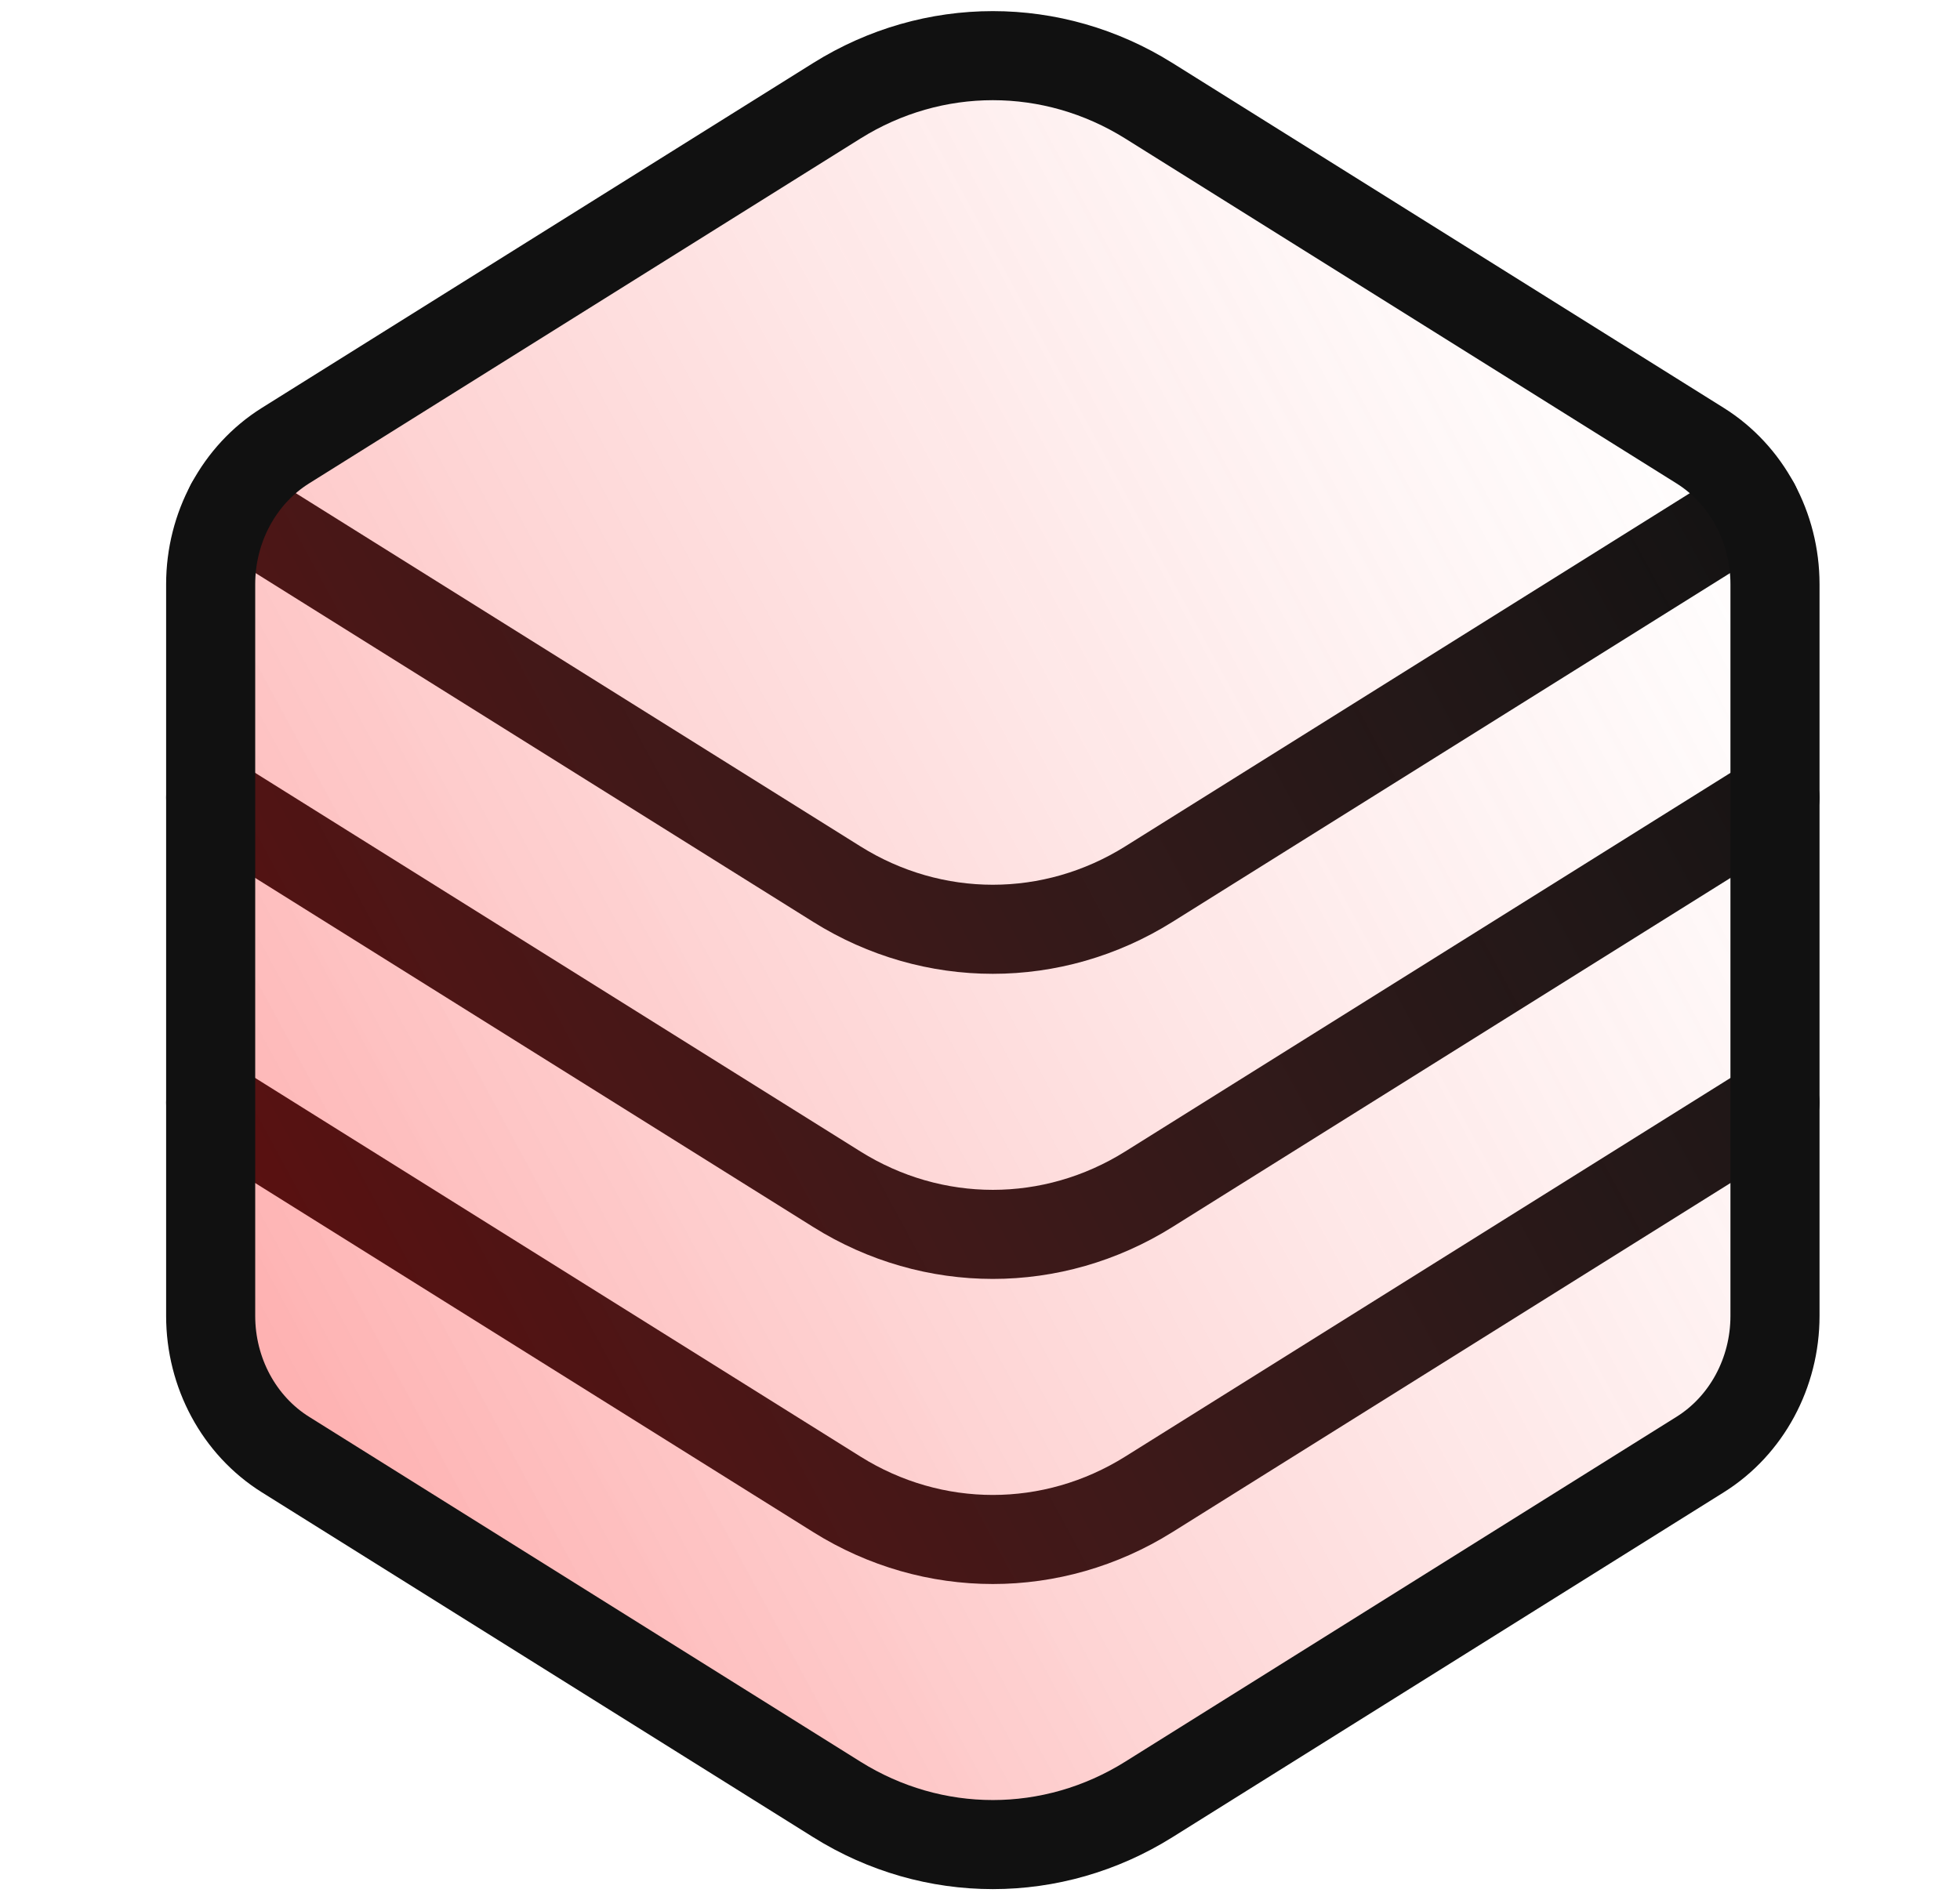<svg width="33" height="32" viewBox="0 0 33 32" fill="none" xmlns="http://www.w3.org/2000/svg">
<path d="M3.547 18.569L14.089 25.165C15.709 26.179 17.723 26.179 19.343 25.165L29.885 18.569" stroke="#111111" stroke-width="1.5" stroke-miterlimit="10" stroke-linecap="round" stroke-linejoin="round"/>
<path d="M3.547 13.431L14.089 20.027C15.709 21.041 17.723 21.041 19.343 20.027L29.885 13.431" stroke="#111111" stroke-width="1.5" stroke-miterlimit="10" stroke-linecap="round" stroke-linejoin="round"/>
<path d="M3.881 8.502L14.089 14.889C15.709 15.903 17.723 15.903 19.343 14.889L29.551 8.502" stroke="#111111" stroke-width="1.5" stroke-miterlimit="10" stroke-linecap="round" stroke-linejoin="round"/>
<path d="M3.547 9.839C3.547 8.881 4.026 7.994 4.806 7.505L14.089 1.697C15.709 0.684 17.723 0.684 19.343 1.697L28.625 7.505C29.406 7.994 29.885 8.881 29.885 9.839V22.161C29.885 23.119 29.406 24.007 28.625 24.495L19.343 30.303C17.723 31.317 15.709 31.317 14.089 30.303L4.806 24.495C4.026 24.007 3.547 23.119 3.547 22.161V9.839Z" fill="url(#paint0_linear_320_3197)" stroke="#111111" stroke-width="1.5" stroke-miterlimit="10" stroke-linecap="round" stroke-linejoin="round"/>
<defs>
<linearGradient id="paint0_linear_320_3197" x1="4.781" y1="29.352" x2="33.233" y2="13.968" gradientUnits="userSpaceOnUse">
<stop stop-color="#FC0000" stop-opacity="0.35"/>
<stop offset="1" stop-color="#F68080" stop-opacity="0"/>
</linearGradient>
</defs>
</svg>
